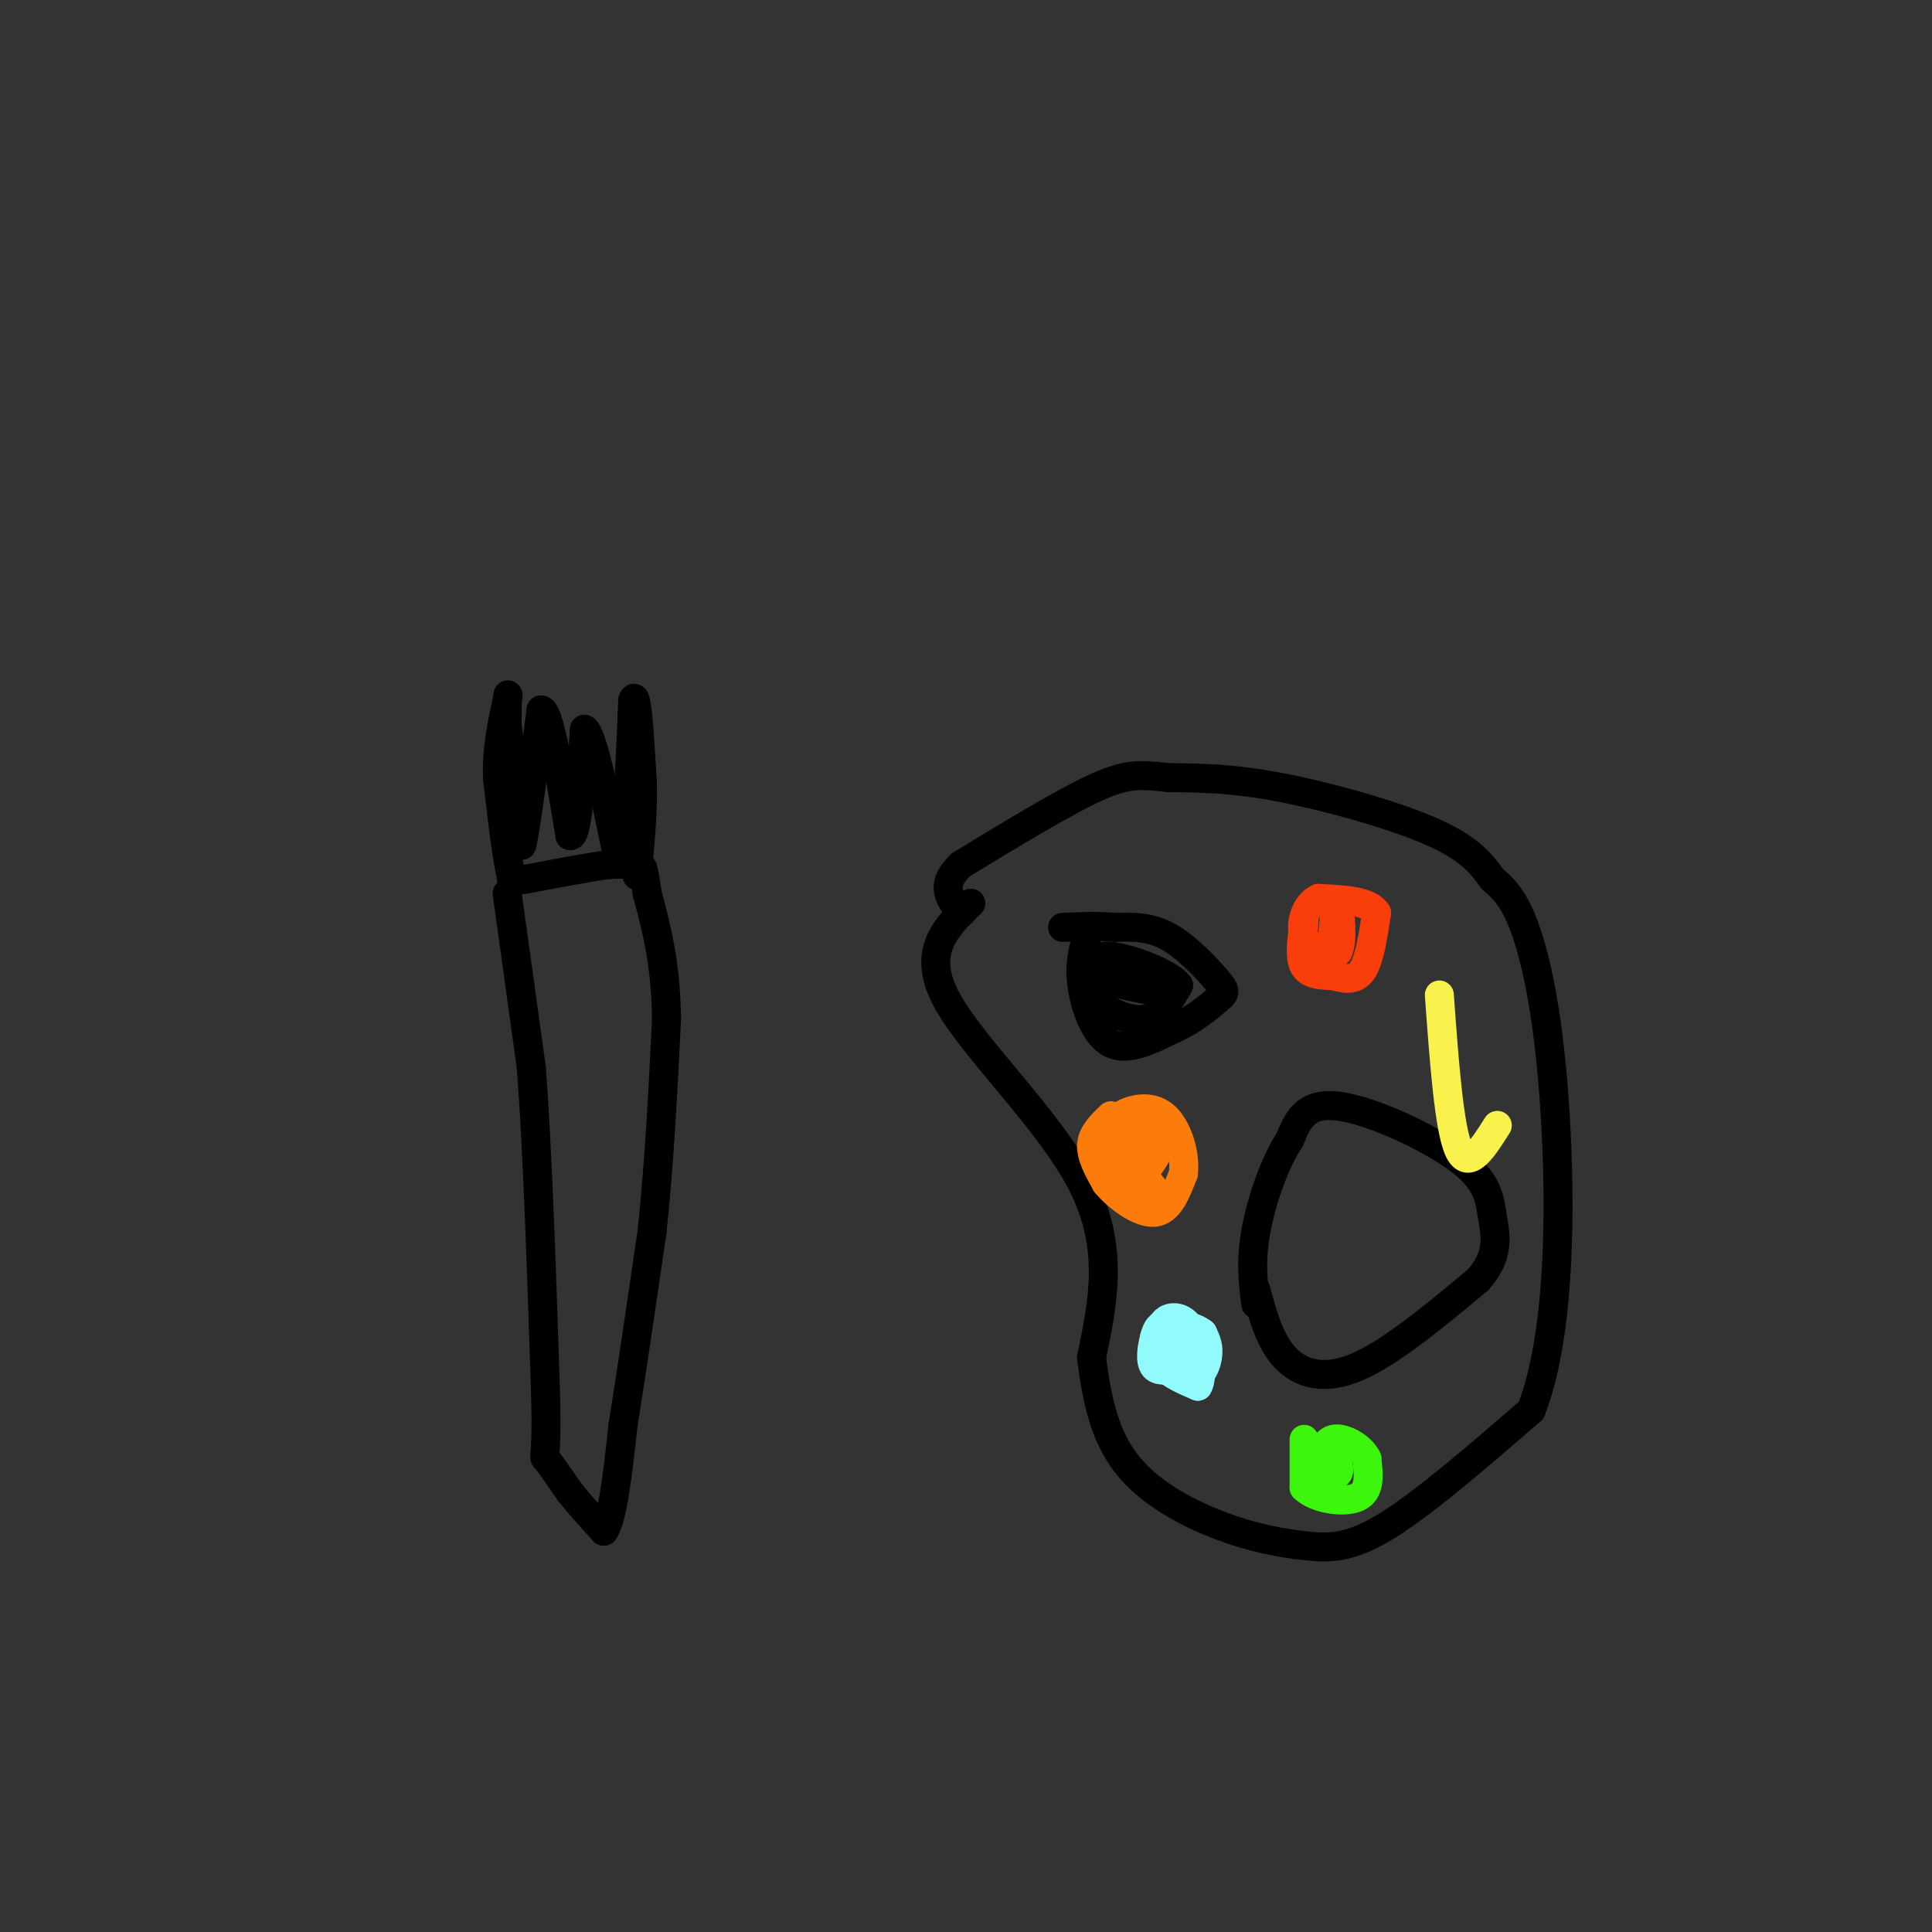 <svg viewBox='0 0 400 400' version='1.1' xmlns='http://www.w3.org/2000/svg' xmlns:xlink='http://www.w3.org/1999/xlink'><rect x="0" y="0" width="400" height="400" fill="#333333" stroke="none"/><g fill='none' stroke='#000000' stroke-width='6' stroke-linecap='round' stroke-linejoin='round'><path d='M105,185c0.000,0.000 5.000,36.000 5,36'/><path d='M110,221c1.333,17.500 2.167,43.250 3,69'/><path d='M113,290c0.244,13.089 -0.644,11.311 0,12c0.644,0.689 2.822,3.844 5,7'/><path d='M118,309c2.000,2.500 4.500,5.250 7,8'/><path d='M125,317c1.833,-2.333 2.917,-12.167 4,-22'/><path d='M129,295c1.667,-10.333 3.833,-25.167 6,-40'/><path d='M135,255c1.500,-14.000 2.250,-29.000 3,-44'/><path d='M138,211c-0.167,-11.667 -2.083,-18.833 -4,-26'/><path d='M134,185c-0.800,-5.378 -0.800,-5.822 -2,-6c-1.200,-0.178 -3.600,-0.089 -6,0'/><path d='M126,179c-3.833,0.500 -10.417,1.750 -17,3'/><path d='M109,182c-3.333,0.500 -3.167,0.250 -3,0'/><path d='M106,182c-1.000,-3.500 -2.000,-12.250 -3,-21'/><path d='M103,161c-0.167,-6.167 0.917,-11.083 2,-16'/><path d='M105,145c0.333,-2.500 0.167,-0.750 0,1'/><path d='M105,146c0.000,0.833 0.000,2.417 0,4'/><path d='M105,150c0.333,3.167 1.167,9.083 2,15'/><path d='M107,165c0.500,4.167 0.750,7.083 1,10'/><path d='M108,175c0.833,-3.000 2.417,-15.500 4,-28'/><path d='M112,147c1.667,-0.333 3.833,12.833 6,26'/><path d='M118,173c1.500,0.667 2.250,-10.667 3,-22'/><path d='M121,151c1.667,0.833 4.333,13.917 7,27'/><path d='M128,178c1.667,-1.000 2.333,-17.000 3,-33'/><path d='M131,145c0.833,-2.667 1.417,7.167 2,17'/><path d='M133,162c0.167,5.833 -0.417,11.917 -1,18'/><path d='M132,180c-0.167,2.833 -0.083,0.917 0,-1'/><path d='M201,187c-5.178,5.022 -10.356,10.044 -5,20c5.356,9.956 21.244,24.844 28,38c6.756,13.156 4.378,24.578 2,36'/><path d='M226,281c1.197,10.112 3.191,17.392 8,23c4.809,5.608 12.433,9.544 19,12c6.567,2.456 12.076,3.430 17,4c4.924,0.570 9.264,0.734 17,-4c7.736,-4.734 18.868,-14.367 30,-24'/><path d='M317,292c6.048,-15.381 6.167,-41.833 5,-61c-1.167,-19.167 -3.619,-31.048 -6,-38c-2.381,-6.952 -4.690,-8.976 -7,-11'/><path d='M309,182c-2.452,-3.452 -5.083,-6.583 -13,-10c-7.917,-3.417 -21.119,-7.119 -31,-9c-9.881,-1.881 -16.440,-1.940 -23,-2'/><path d='M242,161c-5.667,-0.578 -8.333,-1.022 -15,2c-6.667,3.022 -17.333,9.511 -28,16'/><path d='M199,179c-4.667,4.333 -2.333,7.167 0,10'/><path d='M225,194c-0.800,2.822 -1.600,5.644 -1,10c0.600,4.356 2.600,10.244 6,12c3.400,1.756 8.200,-0.622 13,-3'/><path d='M243,213c3.925,-1.718 7.238,-4.512 9,-6c1.762,-1.488 1.974,-1.670 0,-4c-1.974,-2.330 -6.136,-6.809 -10,-9c-3.864,-2.191 -7.432,-2.096 -11,-2'/><path d='M231,192c-3.667,-0.333 -7.333,-0.167 -11,0'/><path d='M260,267c1.422,5.289 2.844,10.578 6,14c3.156,3.422 8.044,4.978 15,2c6.956,-2.978 15.978,-10.489 25,-18'/><path d='M306,265c4.604,-5.199 3.616,-9.198 3,-13c-0.616,-3.802 -0.858,-7.408 -7,-12c-6.142,-4.592 -18.183,-10.169 -25,-11c-6.817,-0.831 -8.408,3.085 -10,7'/><path d='M267,236c-3.111,4.644 -5.889,12.756 -7,19c-1.111,6.244 -0.556,10.622 0,15'/><path d='M231,202c-2.167,-1.917 -4.333,-3.833 -5,-3c-0.667,0.833 0.167,4.417 1,8'/><path d='M227,207c2.067,2.444 6.733,4.556 10,4c3.267,-0.556 5.133,-3.778 7,-7'/><path d='M244,204c-1.889,-2.600 -10.111,-5.600 -14,-6c-3.889,-0.400 -3.444,1.800 -3,4'/><path d='M227,202c2.111,1.333 8.889,2.667 11,3c2.111,0.333 -0.444,-0.333 -3,-1'/><path d='M235,204c0.000,0.000 1.500,0.500 3,1'/></g>
<g fill='none' stroke='#F93D0B' stroke-width='6' stroke-linecap='round' stroke-linejoin='round'><path d='M270,191c-0.500,3.583 -1.000,7.167 0,9c1.000,1.833 3.500,1.917 6,2'/><path d='M276,202c2.133,0.622 4.467,1.178 6,-1c1.533,-2.178 2.267,-7.089 3,-12'/><path d='M285,189c-1.500,-2.500 -6.750,-2.750 -12,-3'/><path d='M273,186c-2.844,1.178 -3.956,5.622 -3,8c0.956,2.378 3.978,2.689 7,3'/><path d='M277,197c1.133,-2.022 0.467,-8.578 0,-10c-0.467,-1.422 -0.733,2.289 -1,6'/><path d='M276,193c0.000,0.833 0.500,-0.083 1,-1'/></g>
<g fill='none' stroke='#FB7B0B' stroke-width='6' stroke-linecap='round' stroke-linejoin='round'><path d='M230,231c-1.917,1.833 -3.833,3.667 -4,6c-0.167,2.333 1.417,5.167 3,8'/><path d='M229,245c2.422,2.933 6.978,6.267 10,6c3.022,-0.267 4.511,-4.133 6,-8'/><path d='M245,243c0.524,-3.893 -1.167,-9.625 -4,-12c-2.833,-2.375 -6.810,-1.393 -9,0c-2.190,1.393 -2.595,3.196 -3,5'/><path d='M229,236c0.600,2.644 3.600,6.756 6,7c2.400,0.244 4.200,-3.378 6,-7'/><path d='M241,236c-1.000,-1.583 -6.500,-2.042 -9,-1c-2.500,1.042 -2.000,3.583 -1,5c1.000,1.417 2.500,1.708 4,2'/><path d='M235,242c1.726,-0.560 4.042,-2.958 4,-4c-0.042,-1.042 -2.440,-0.726 -3,0c-0.560,0.726 0.720,1.863 2,3'/><path d='M238,241c-0.250,-1.179 -1.875,-5.625 -3,-5c-1.125,0.625 -1.750,6.321 -1,9c0.750,2.679 2.875,2.339 5,2'/><path d='M239,247c0.667,0.000 -0.167,-1.000 -1,-2'/></g>
<g fill='none' stroke='#3CF60C' stroke-width='6' stroke-linecap='round' stroke-linejoin='round'><path d='M270,298c0.000,0.000 0.000,10.000 0,10'/><path d='M270,308c2.356,2.356 8.244,3.244 11,2c2.756,-1.244 2.378,-4.622 2,-8'/><path d='M283,302c-1.111,-2.444 -4.889,-4.556 -7,-4c-2.111,0.556 -2.556,3.778 -3,7'/><path d='M273,305c0.511,1.311 3.289,1.089 4,0c0.711,-1.089 -0.644,-3.044 -2,-5'/><path d='M275,300c-0.333,-1.000 -0.167,-1.000 0,-1'/></g>
<g fill='none' stroke='#91FBFB' stroke-width='6' stroke-linecap='round' stroke-linejoin='round'><path d='M239,277c0.250,2.167 0.500,4.333 2,6c1.500,1.667 4.250,2.833 7,4'/><path d='M248,287c1.131,-1.655 0.458,-7.792 -1,-11c-1.458,-3.208 -3.702,-3.488 -5,-3c-1.298,0.488 -1.649,1.744 -2,3'/><path d='M240,276c0.798,2.679 3.792,7.875 6,9c2.208,1.125 3.631,-1.821 4,-4c0.369,-2.179 -0.315,-3.589 -1,-5'/><path d='M249,276c-1.577,-1.313 -5.021,-2.094 -7,-2c-1.979,0.094 -2.494,1.064 -3,3c-0.506,1.936 -1.002,4.839 0,6c1.002,1.161 3.501,0.581 6,0'/><path d='M245,283c0.667,-1.167 -0.667,-4.083 -2,-7'/></g>
<g fill='none' stroke='#F9F24D' stroke-width='6' stroke-linecap='round' stroke-linejoin='round'><path d='M298,206c1.000,13.750 2.000,27.500 4,32c2.000,4.500 5.000,-0.250 8,-5'/></g>
</svg>